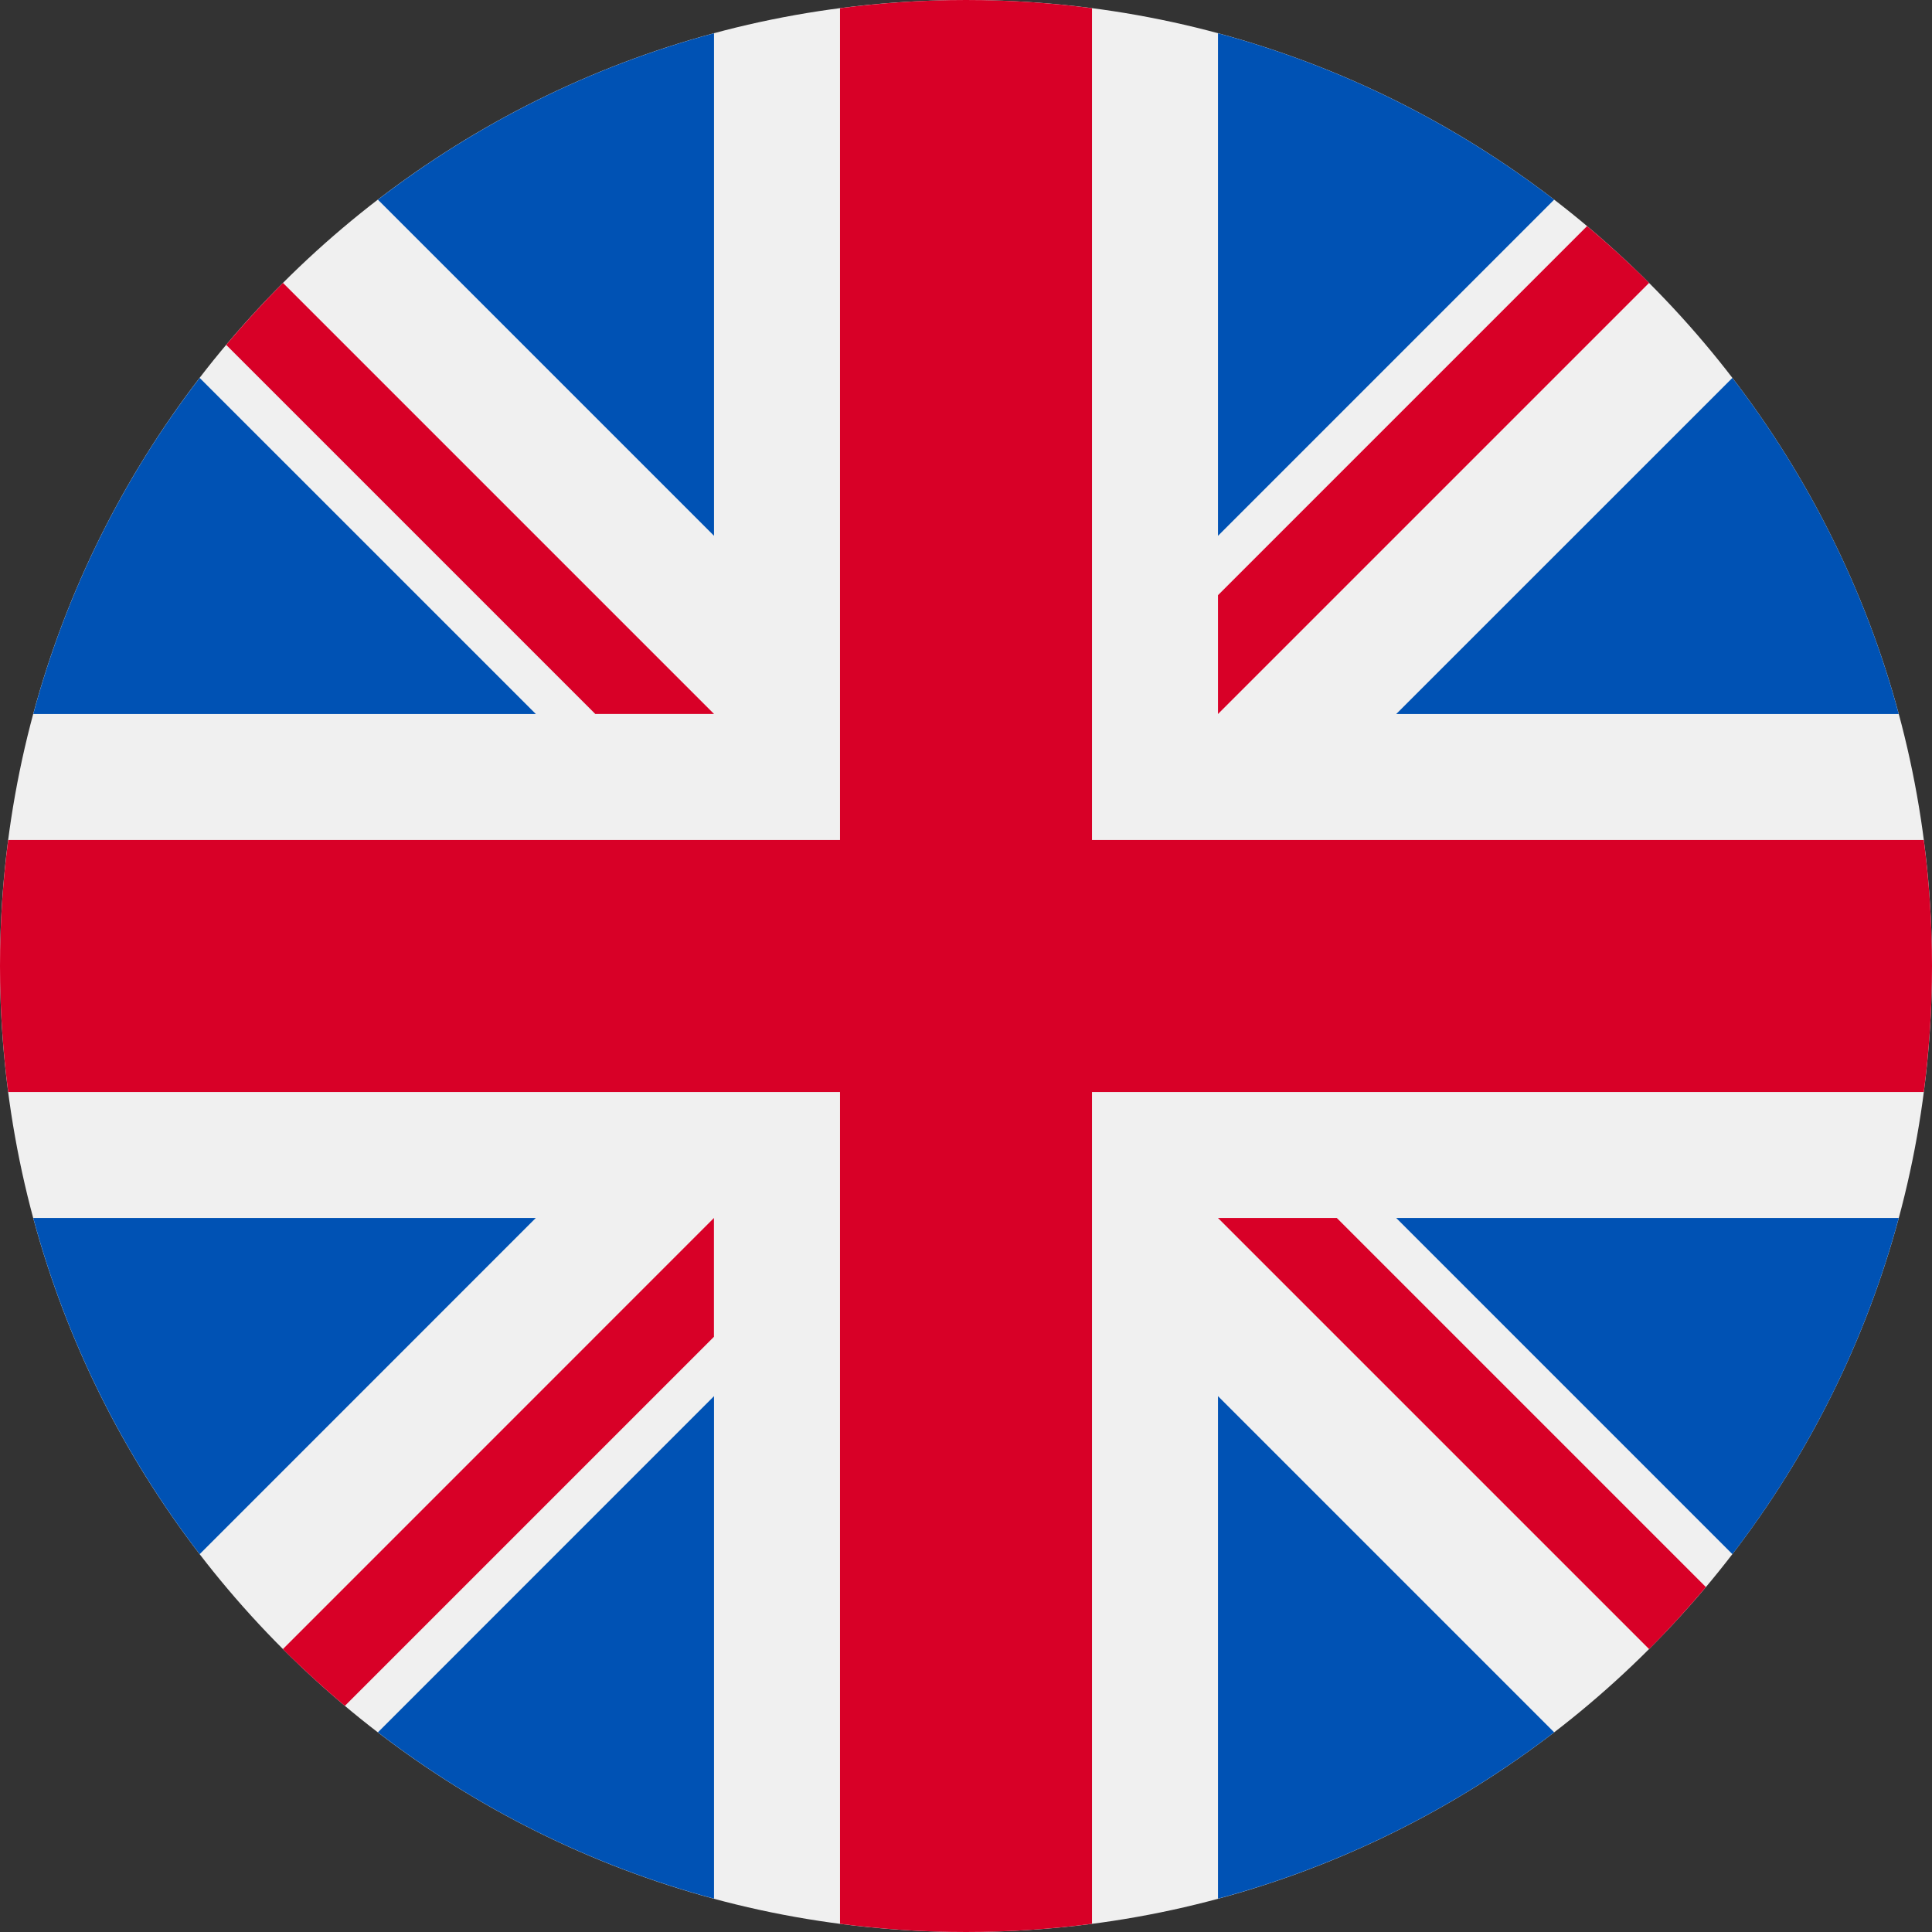 <svg width="28" height="28" viewBox="0 0 28 28" fill="none" xmlns="http://www.w3.org/2000/svg">
<rect x="0" y="0" width="28" height="28" fill="#333333" stroke="none"/>
<path d="M14 28C21.732 28 28 21.732 28 14C28 6.268 21.732 0 14 0C6.268 0 0 6.268 0 14C0 21.732 6.268 28 14 28Z" fill="#F0F0F0"/>
<path d="M2.894 5.477C1.794 6.907 0.965 8.556 0.482 10.348H7.766L2.894 5.477Z" fill="#0052B4"/>
<path d="M27.518 10.348C27.036 8.556 26.206 6.907 25.107 5.477L20.235 10.348H27.518Z" fill="#0052B4"/>
<path d="M0.482 17.652C0.965 19.444 1.795 21.093 2.894 22.524L7.765 17.652H0.482Z" fill="#0052B4"/>
<path d="M22.524 2.894C21.093 1.795 19.444 0.965 17.652 0.482V7.766L22.524 2.894Z" fill="#0052B4"/>
<path d="M5.477 25.106C6.907 26.205 8.556 27.035 10.348 27.517V20.234L5.477 25.106Z" fill="#0052B4"/>
<path d="M10.348 0.482C8.556 0.965 6.907 1.795 5.477 2.894L10.348 7.765V0.482Z" fill="#0052B4"/>
<path d="M17.652 27.517C19.444 27.035 21.093 26.205 22.524 25.106L17.652 20.234V27.517Z" fill="#0052B4"/>
<path d="M20.235 17.652L25.107 22.524C26.206 21.093 27.036 19.444 27.518 17.652H20.235Z" fill="#0052B4"/>
<path d="M27.881 12.174H15.826H15.826V0.119C15.228 0.041 14.619 0 14 0C13.381 0 12.772 0.041 12.174 0.119V12.174V12.174H0.119C0.041 12.772 0 13.381 0 14C0 14.619 0.041 15.228 0.119 15.826H12.174H12.174V27.881C12.772 27.959 13.381 28 14 28C14.619 28 15.228 27.959 15.826 27.881V15.826V15.826H27.881C27.959 15.228 28 14.619 28 14C28 13.381 27.959 12.772 27.881 12.174Z" fill="#D80027"/>
<path d="M17.652 17.652L23.9 23.9C24.187 23.613 24.461 23.312 24.723 23.001L19.374 17.652H17.652V17.652Z" fill="#D80027"/>
<path d="M10.347 17.652H10.347L4.1 23.9C4.387 24.187 4.687 24.461 4.998 24.723L10.347 19.374V17.652Z" fill="#D80027"/>
<path d="M10.348 10.347V10.347L4.101 4.1C3.814 4.387 3.54 4.687 3.278 4.998L8.627 10.347H10.348V10.347Z" fill="#D80027"/>
<path d="M17.652 10.348L23.9 4.1C23.613 3.813 23.312 3.539 23.001 3.277L17.652 8.626V10.348V10.348Z" fill="#D80027"/>
</svg>

